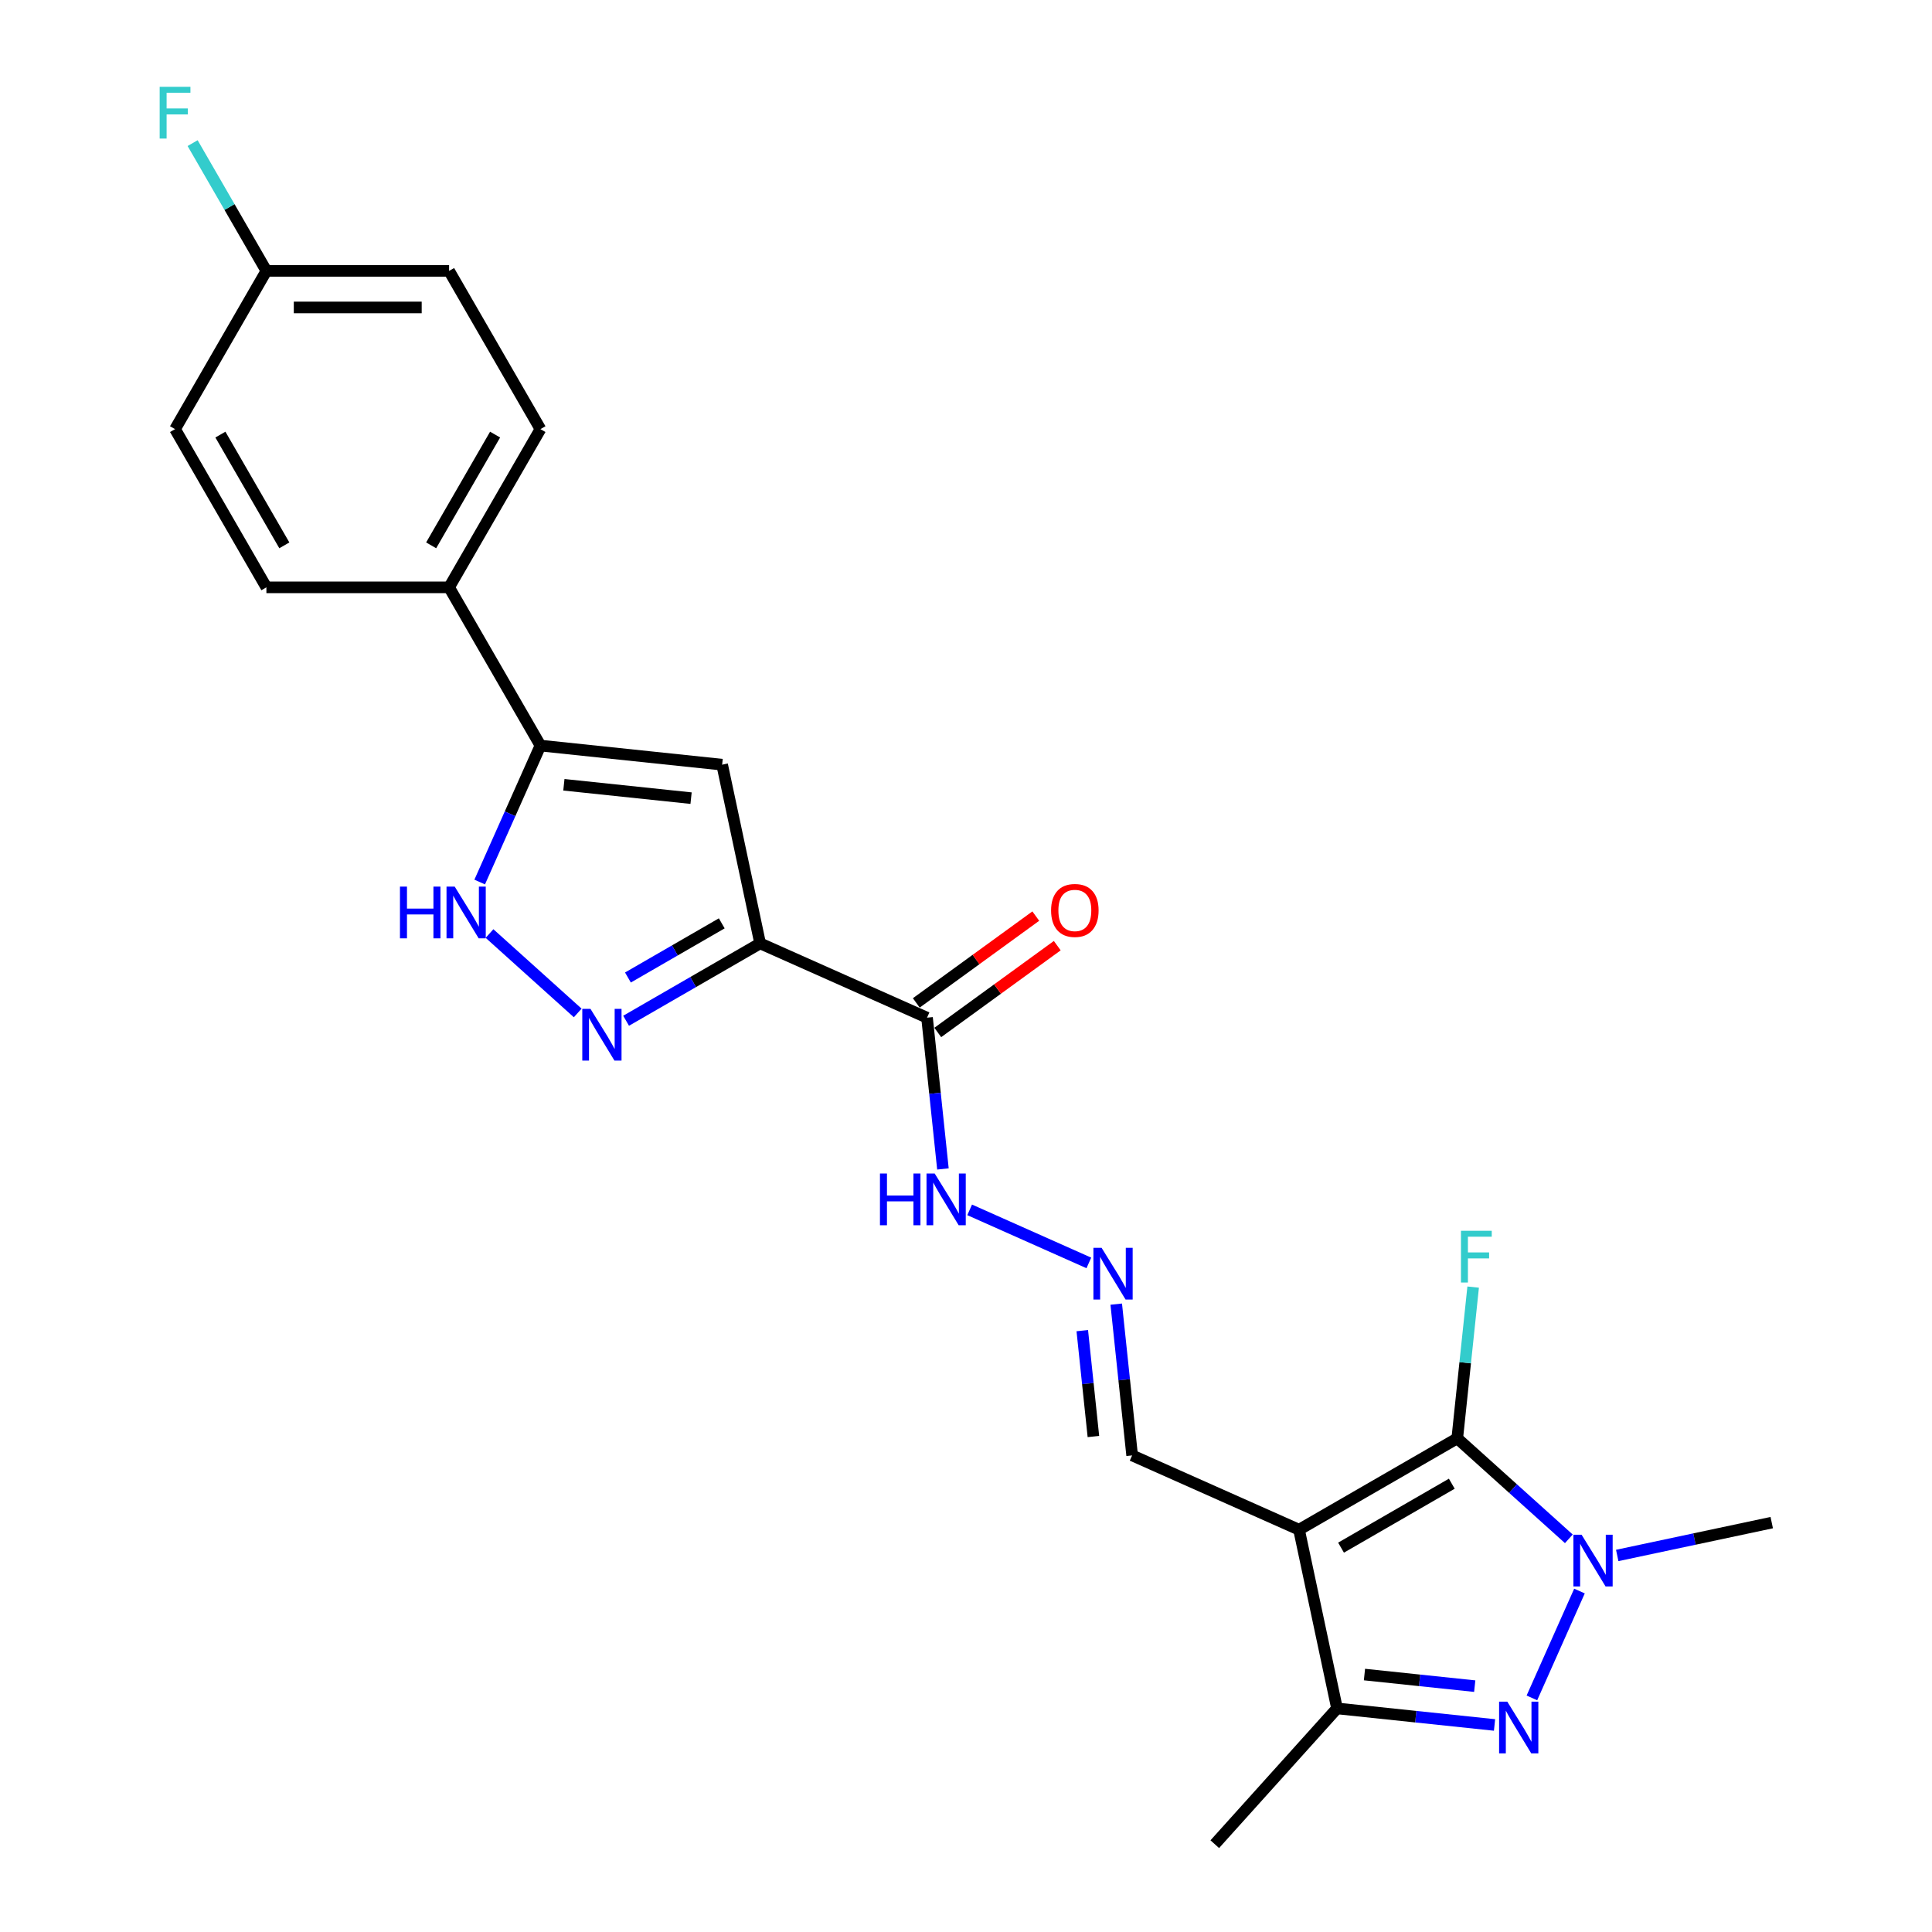 <?xml version='1.0' encoding='iso-8859-1'?>
<svg version='1.1' baseProfile='full'
              xmlns='http://www.w3.org/2000/svg'
                      xmlns:rdkit='http://www.rdkit.org/xml'
                      xmlns:xlink='http://www.w3.org/1999/xlink'
                  xml:space='preserve'
width='1000px' height='1000px' viewBox='0 0 1000 1000'>
<!-- END OF HEADER -->
<rect style='opacity:1.0;fill:#FFFFFF;stroke:none' width='1000' height='1000' x='0' y='0'> </rect>
<path class='bond-0' d='M 672.379,791.772 L 754.275,744.489' style='fill:none;fill-rule:evenodd;stroke:#000000;stroke-width:6px;stroke-linecap:butt;stroke-linejoin:miter;stroke-opacity:1' />
<path class='bond-0' d='M 694.12,801.059 L 751.447,767.961' style='fill:none;fill-rule:evenodd;stroke:#000000;stroke-width:6px;stroke-linecap:butt;stroke-linejoin:miter;stroke-opacity:1' />
<path class='bond-6' d='M 672.379,791.772 L 692.04,884.27' style='fill:none;fill-rule:evenodd;stroke:#000000;stroke-width:6px;stroke-linecap:butt;stroke-linejoin:miter;stroke-opacity:1' />
<path class='bond-11' d='M 672.379,791.772 L 585.99,753.309' style='fill:none;fill-rule:evenodd;stroke:#000000;stroke-width:6px;stroke-linecap:butt;stroke-linejoin:miter;stroke-opacity:1' />
<path class='bond-1' d='M 754.275,744.489 L 783.152,770.491' style='fill:none;fill-rule:evenodd;stroke:#000000;stroke-width:6px;stroke-linecap:butt;stroke-linejoin:miter;stroke-opacity:1' />
<path class='bond-1' d='M 783.152,770.491 L 812.03,796.492' style='fill:none;fill-rule:evenodd;stroke:#0000FF;stroke-width:6px;stroke-linecap:butt;stroke-linejoin:miter;stroke-opacity:1' />
<path class='bond-15' d='M 754.275,744.489 L 758.389,705.343' style='fill:none;fill-rule:evenodd;stroke:#000000;stroke-width:6px;stroke-linecap:butt;stroke-linejoin:miter;stroke-opacity:1' />
<path class='bond-15' d='M 758.389,705.343 L 762.503,666.197' style='fill:none;fill-rule:evenodd;stroke:#33CCCC;stroke-width:6px;stroke-linecap:butt;stroke-linejoin:miter;stroke-opacity:1' />
<path class='bond-18' d='M 837.07,805.104 L 877.059,796.604' style='fill:none;fill-rule:evenodd;stroke:#0000FF;stroke-width:6px;stroke-linecap:butt;stroke-linejoin:miter;stroke-opacity:1' />
<path class='bond-18' d='M 877.059,796.604 L 917.048,788.105' style='fill:none;fill-rule:evenodd;stroke:#000000;stroke-width:6px;stroke-linecap:butt;stroke-linejoin:miter;stroke-opacity:1' />
<path class='bond-24' d='M 817.536,823.52 L 792.909,878.832' style='fill:none;fill-rule:evenodd;stroke:#0000FF;stroke-width:6px;stroke-linecap:butt;stroke-linejoin:miter;stroke-opacity:1' />
<path class='bond-2' d='M 773.567,892.839 L 732.803,888.555' style='fill:none;fill-rule:evenodd;stroke:#0000FF;stroke-width:6px;stroke-linecap:butt;stroke-linejoin:miter;stroke-opacity:1' />
<path class='bond-2' d='M 732.803,888.555 L 692.04,884.27' style='fill:none;fill-rule:evenodd;stroke:#000000;stroke-width:6px;stroke-linecap:butt;stroke-linejoin:miter;stroke-opacity:1' />
<path class='bond-2' d='M 763.315,872.744 L 734.78,869.745' style='fill:none;fill-rule:evenodd;stroke:#0000FF;stroke-width:6px;stroke-linecap:butt;stroke-linejoin:miter;stroke-opacity:1' />
<path class='bond-2' d='M 734.78,869.745 L 706.246,866.746' style='fill:none;fill-rule:evenodd;stroke:#000000;stroke-width:6px;stroke-linecap:butt;stroke-linejoin:miter;stroke-opacity:1' />
<path class='bond-3' d='M 393.442,488.29 L 479.831,526.753' style='fill:none;fill-rule:evenodd;stroke:#000000;stroke-width:6px;stroke-linecap:butt;stroke-linejoin:miter;stroke-opacity:1' />
<path class='bond-4' d='M 393.442,488.29 L 358.755,508.316' style='fill:none;fill-rule:evenodd;stroke:#000000;stroke-width:6px;stroke-linecap:butt;stroke-linejoin:miter;stroke-opacity:1' />
<path class='bond-4' d='M 358.755,508.316 L 324.067,528.343' style='fill:none;fill-rule:evenodd;stroke:#0000FF;stroke-width:6px;stroke-linecap:butt;stroke-linejoin:miter;stroke-opacity:1' />
<path class='bond-4' d='M 373.579,477.919 L 349.298,491.937' style='fill:none;fill-rule:evenodd;stroke:#000000;stroke-width:6px;stroke-linecap:butt;stroke-linejoin:miter;stroke-opacity:1' />
<path class='bond-4' d='M 349.298,491.937 L 325.017,505.956' style='fill:none;fill-rule:evenodd;stroke:#0000FF;stroke-width:6px;stroke-linecap:butt;stroke-linejoin:miter;stroke-opacity:1' />
<path class='bond-5' d='M 393.442,488.29 L 373.781,395.791' style='fill:none;fill-rule:evenodd;stroke:#000000;stroke-width:6px;stroke-linecap:butt;stroke-linejoin:miter;stroke-opacity:1' />
<path class='bond-8' d='M 299.026,524.299 L 253.371,483.19' style='fill:none;fill-rule:evenodd;stroke:#0000FF;stroke-width:6px;stroke-linecap:butt;stroke-linejoin:miter;stroke-opacity:1' />
<path class='bond-7' d='M 373.781,395.791 L 279.734,385.907' style='fill:none;fill-rule:evenodd;stroke:#000000;stroke-width:6px;stroke-linecap:butt;stroke-linejoin:miter;stroke-opacity:1' />
<path class='bond-7' d='M 357.697,413.118 L 291.864,406.199' style='fill:none;fill-rule:evenodd;stroke:#000000;stroke-width:6px;stroke-linecap:butt;stroke-linejoin:miter;stroke-opacity:1' />
<path class='bond-23' d='M 692.04,884.27 L 628.764,954.545' style='fill:none;fill-rule:evenodd;stroke:#000000;stroke-width:6px;stroke-linecap:butt;stroke-linejoin:miter;stroke-opacity:1' />
<path class='bond-12' d='M 279.734,385.907 L 232.452,304.011' style='fill:none;fill-rule:evenodd;stroke:#000000;stroke-width:6px;stroke-linecap:butt;stroke-linejoin:miter;stroke-opacity:1' />
<path class='bond-25' d='M 279.734,385.907 L 264.01,421.224' style='fill:none;fill-rule:evenodd;stroke:#000000;stroke-width:6px;stroke-linecap:butt;stroke-linejoin:miter;stroke-opacity:1' />
<path class='bond-25' d='M 264.01,421.224 L 248.286,456.541' style='fill:none;fill-rule:evenodd;stroke:#0000FF;stroke-width:6px;stroke-linecap:butt;stroke-linejoin:miter;stroke-opacity:1' />
<path class='bond-9' d='M 479.831,526.753 L 483.946,565.899' style='fill:none;fill-rule:evenodd;stroke:#000000;stroke-width:6px;stroke-linecap:butt;stroke-linejoin:miter;stroke-opacity:1' />
<path class='bond-9' d='M 483.946,565.899 L 488.06,605.045' style='fill:none;fill-rule:evenodd;stroke:#0000FF;stroke-width:6px;stroke-linecap:butt;stroke-linejoin:miter;stroke-opacity:1' />
<path class='bond-14' d='M 485.39,534.403 L 516.313,511.936' style='fill:none;fill-rule:evenodd;stroke:#000000;stroke-width:6px;stroke-linecap:butt;stroke-linejoin:miter;stroke-opacity:1' />
<path class='bond-14' d='M 516.313,511.936 L 547.237,489.469' style='fill:none;fill-rule:evenodd;stroke:#FF0000;stroke-width:6px;stroke-linecap:butt;stroke-linejoin:miter;stroke-opacity:1' />
<path class='bond-14' d='M 474.273,519.102 L 505.196,496.635' style='fill:none;fill-rule:evenodd;stroke:#000000;stroke-width:6px;stroke-linecap:butt;stroke-linejoin:miter;stroke-opacity:1' />
<path class='bond-14' d='M 505.196,496.635 L 536.12,474.168' style='fill:none;fill-rule:evenodd;stroke:#FF0000;stroke-width:6px;stroke-linecap:butt;stroke-linejoin:miter;stroke-opacity:1' />
<path class='bond-10' d='M 577.761,675.017 L 581.876,714.163' style='fill:none;fill-rule:evenodd;stroke:#0000FF;stroke-width:6px;stroke-linecap:butt;stroke-linejoin:miter;stroke-opacity:1' />
<path class='bond-10' d='M 581.876,714.163 L 585.99,753.309' style='fill:none;fill-rule:evenodd;stroke:#000000;stroke-width:6px;stroke-linecap:butt;stroke-linejoin:miter;stroke-opacity:1' />
<path class='bond-10' d='M 560.186,688.737 L 563.066,716.14' style='fill:none;fill-rule:evenodd;stroke:#0000FF;stroke-width:6px;stroke-linecap:butt;stroke-linejoin:miter;stroke-opacity:1' />
<path class='bond-10' d='M 563.066,716.14 L 565.946,743.542' style='fill:none;fill-rule:evenodd;stroke:#000000;stroke-width:6px;stroke-linecap:butt;stroke-linejoin:miter;stroke-opacity:1' />
<path class='bond-13' d='M 563.585,653.688 L 501.894,626.221' style='fill:none;fill-rule:evenodd;stroke:#0000FF;stroke-width:6px;stroke-linecap:butt;stroke-linejoin:miter;stroke-opacity:1' />
<path class='bond-16' d='M 232.452,304.011 L 279.734,222.116' style='fill:none;fill-rule:evenodd;stroke:#000000;stroke-width:6px;stroke-linecap:butt;stroke-linejoin:miter;stroke-opacity:1' />
<path class='bond-16' d='M 223.165,282.27 L 256.263,224.944' style='fill:none;fill-rule:evenodd;stroke:#000000;stroke-width:6px;stroke-linecap:butt;stroke-linejoin:miter;stroke-opacity:1' />
<path class='bond-17' d='M 232.452,304.011 L 137.887,304.011' style='fill:none;fill-rule:evenodd;stroke:#000000;stroke-width:6px;stroke-linecap:butt;stroke-linejoin:miter;stroke-opacity:1' />
<path class='bond-20' d='M 279.734,222.116 L 232.452,140.22' style='fill:none;fill-rule:evenodd;stroke:#000000;stroke-width:6px;stroke-linecap:butt;stroke-linejoin:miter;stroke-opacity:1' />
<path class='bond-21' d='M 137.887,304.011 L 90.605,222.116' style='fill:none;fill-rule:evenodd;stroke:#000000;stroke-width:6px;stroke-linecap:butt;stroke-linejoin:miter;stroke-opacity:1' />
<path class='bond-21' d='M 147.174,282.27 L 114.076,224.944' style='fill:none;fill-rule:evenodd;stroke:#000000;stroke-width:6px;stroke-linecap:butt;stroke-linejoin:miter;stroke-opacity:1' />
<path class='bond-19' d='M 137.887,140.22 L 90.605,222.116' style='fill:none;fill-rule:evenodd;stroke:#000000;stroke-width:6px;stroke-linecap:butt;stroke-linejoin:miter;stroke-opacity:1' />
<path class='bond-22' d='M 137.887,140.22 L 118.794,107.15' style='fill:none;fill-rule:evenodd;stroke:#000000;stroke-width:6px;stroke-linecap:butt;stroke-linejoin:miter;stroke-opacity:1' />
<path class='bond-22' d='M 118.794,107.15 L 99.701,74.079' style='fill:none;fill-rule:evenodd;stroke:#33CCCC;stroke-width:6px;stroke-linecap:butt;stroke-linejoin:miter;stroke-opacity:1' />
<path class='bond-26' d='M 137.887,140.22 L 232.452,140.22' style='fill:none;fill-rule:evenodd;stroke:#000000;stroke-width:6px;stroke-linecap:butt;stroke-linejoin:miter;stroke-opacity:1' />
<path class='bond-26' d='M 152.072,159.133 L 218.267,159.133' style='fill:none;fill-rule:evenodd;stroke:#000000;stroke-width:6px;stroke-linecap:butt;stroke-linejoin:miter;stroke-opacity:1' />
<path  class='atom-2' d='M 818.63 794.375
L 827.406 808.56
Q 828.276 809.96, 829.675 812.494
Q 831.075 815.028, 831.151 815.18
L 831.151 794.375
L 834.706 794.375
L 834.706 821.156
L 831.037 821.156
L 821.618 805.647
Q 820.521 803.832, 819.349 801.751
Q 818.214 799.671, 817.874 799.028
L 817.874 821.156
L 814.394 821.156
L 814.394 794.375
L 818.63 794.375
' fill='#0000FF'/>
<path  class='atom-3' d='M 780.167 880.764
L 788.943 894.949
Q 789.813 896.349, 791.212 898.883
Q 792.612 901.417, 792.688 901.569
L 792.688 880.764
L 796.243 880.764
L 796.243 907.545
L 792.574 907.545
L 783.155 892.037
Q 782.059 890.221, 780.886 888.141
Q 779.751 886.06, 779.411 885.417
L 779.411 907.545
L 775.931 907.545
L 775.931 880.764
L 780.167 880.764
' fill='#0000FF'/>
<path  class='atom-5' d='M 305.627 522.182
L 314.403 536.366
Q 315.273 537.766, 316.672 540.3
Q 318.072 542.835, 318.147 542.986
L 318.147 522.182
L 321.703 522.182
L 321.703 548.962
L 318.034 548.962
L 308.615 533.454
Q 307.518 531.638, 306.346 529.558
Q 305.211 527.477, 304.87 526.834
L 304.87 548.962
L 301.39 548.962
L 301.39 522.182
L 305.627 522.182
' fill='#0000FF'/>
<path  class='atom-9' d='M 207.02 458.905
L 210.651 458.905
L 210.651 470.291
L 224.344 470.291
L 224.344 458.905
L 227.976 458.905
L 227.976 485.686
L 224.344 485.686
L 224.344 473.317
L 210.651 473.317
L 210.651 485.686
L 207.02 485.686
L 207.02 458.905
' fill='#0000FF'/>
<path  class='atom-9' d='M 235.352 458.905
L 244.127 473.09
Q 244.997 474.49, 246.397 477.024
Q 247.796 479.558, 247.872 479.71
L 247.872 458.905
L 251.428 458.905
L 251.428 485.686
L 247.759 485.686
L 238.34 470.178
Q 237.243 468.362, 236.07 466.281
Q 234.936 464.201, 234.595 463.558
L 234.595 485.686
L 231.115 485.686
L 231.115 458.905
L 235.352 458.905
' fill='#0000FF'/>
<path  class='atom-11' d='M 570.185 645.872
L 578.961 660.057
Q 579.831 661.456, 581.231 663.99
Q 582.63 666.525, 582.706 666.676
L 582.706 645.872
L 586.262 645.872
L 586.262 672.653
L 582.592 672.653
L 573.174 657.144
Q 572.077 655.328, 570.904 653.248
Q 569.769 651.167, 569.429 650.524
L 569.429 672.653
L 565.949 672.653
L 565.949 645.872
L 570.185 645.872
' fill='#0000FF'/>
<path  class='atom-14' d='M 455.465 607.409
L 459.096 607.409
L 459.096 618.794
L 472.789 618.794
L 472.789 607.409
L 476.42 607.409
L 476.42 634.19
L 472.789 634.19
L 472.789 621.821
L 459.096 621.821
L 459.096 634.19
L 455.465 634.19
L 455.465 607.409
' fill='#0000FF'/>
<path  class='atom-14' d='M 483.796 607.409
L 492.572 621.594
Q 493.442 622.993, 494.841 625.528
Q 496.241 628.062, 496.317 628.213
L 496.317 607.409
L 499.872 607.409
L 499.872 634.19
L 496.203 634.19
L 486.785 618.681
Q 485.688 616.865, 484.515 614.785
Q 483.38 612.705, 483.04 612.061
L 483.04 634.19
L 479.56 634.19
L 479.56 607.409
L 483.796 607.409
' fill='#0000FF'/>
<path  class='atom-15' d='M 544.042 471.244
Q 544.042 464.814, 547.22 461.221
Q 550.397 457.627, 556.336 457.627
Q 562.274 457.627, 565.452 461.221
Q 568.629 464.814, 568.629 471.244
Q 568.629 477.75, 565.414 481.457
Q 562.199 485.127, 556.336 485.127
Q 550.435 485.127, 547.22 481.457
Q 544.042 477.788, 544.042 471.244
M 556.336 482.1
Q 560.421 482.1, 562.615 479.377
Q 564.847 476.616, 564.847 471.244
Q 564.847 465.987, 562.615 463.339
Q 560.421 460.653, 556.336 460.653
Q 552.251 460.653, 550.019 463.301
Q 547.825 465.949, 547.825 471.244
Q 547.825 476.654, 550.019 479.377
Q 552.251 482.1, 556.336 482.1
' fill='#FF0000'/>
<path  class='atom-16' d='M 756.197 637.052
L 772.122 637.052
L 772.122 640.116
L 759.79 640.116
L 759.79 648.249
L 770.76 648.249
L 770.76 651.351
L 759.79 651.351
L 759.79 663.833
L 756.197 663.833
L 756.197 637.052
' fill='#33CCCC'/>
<path  class='atom-23' d='M 82.642 44.934
L 98.567 44.934
L 98.567 47.998
L 86.236 47.998
L 86.236 56.131
L 97.205 56.131
L 97.205 59.233
L 86.236 59.233
L 86.236 71.715
L 82.642 71.715
L 82.642 44.934
' fill='#33CCCC'/>
</svg>

